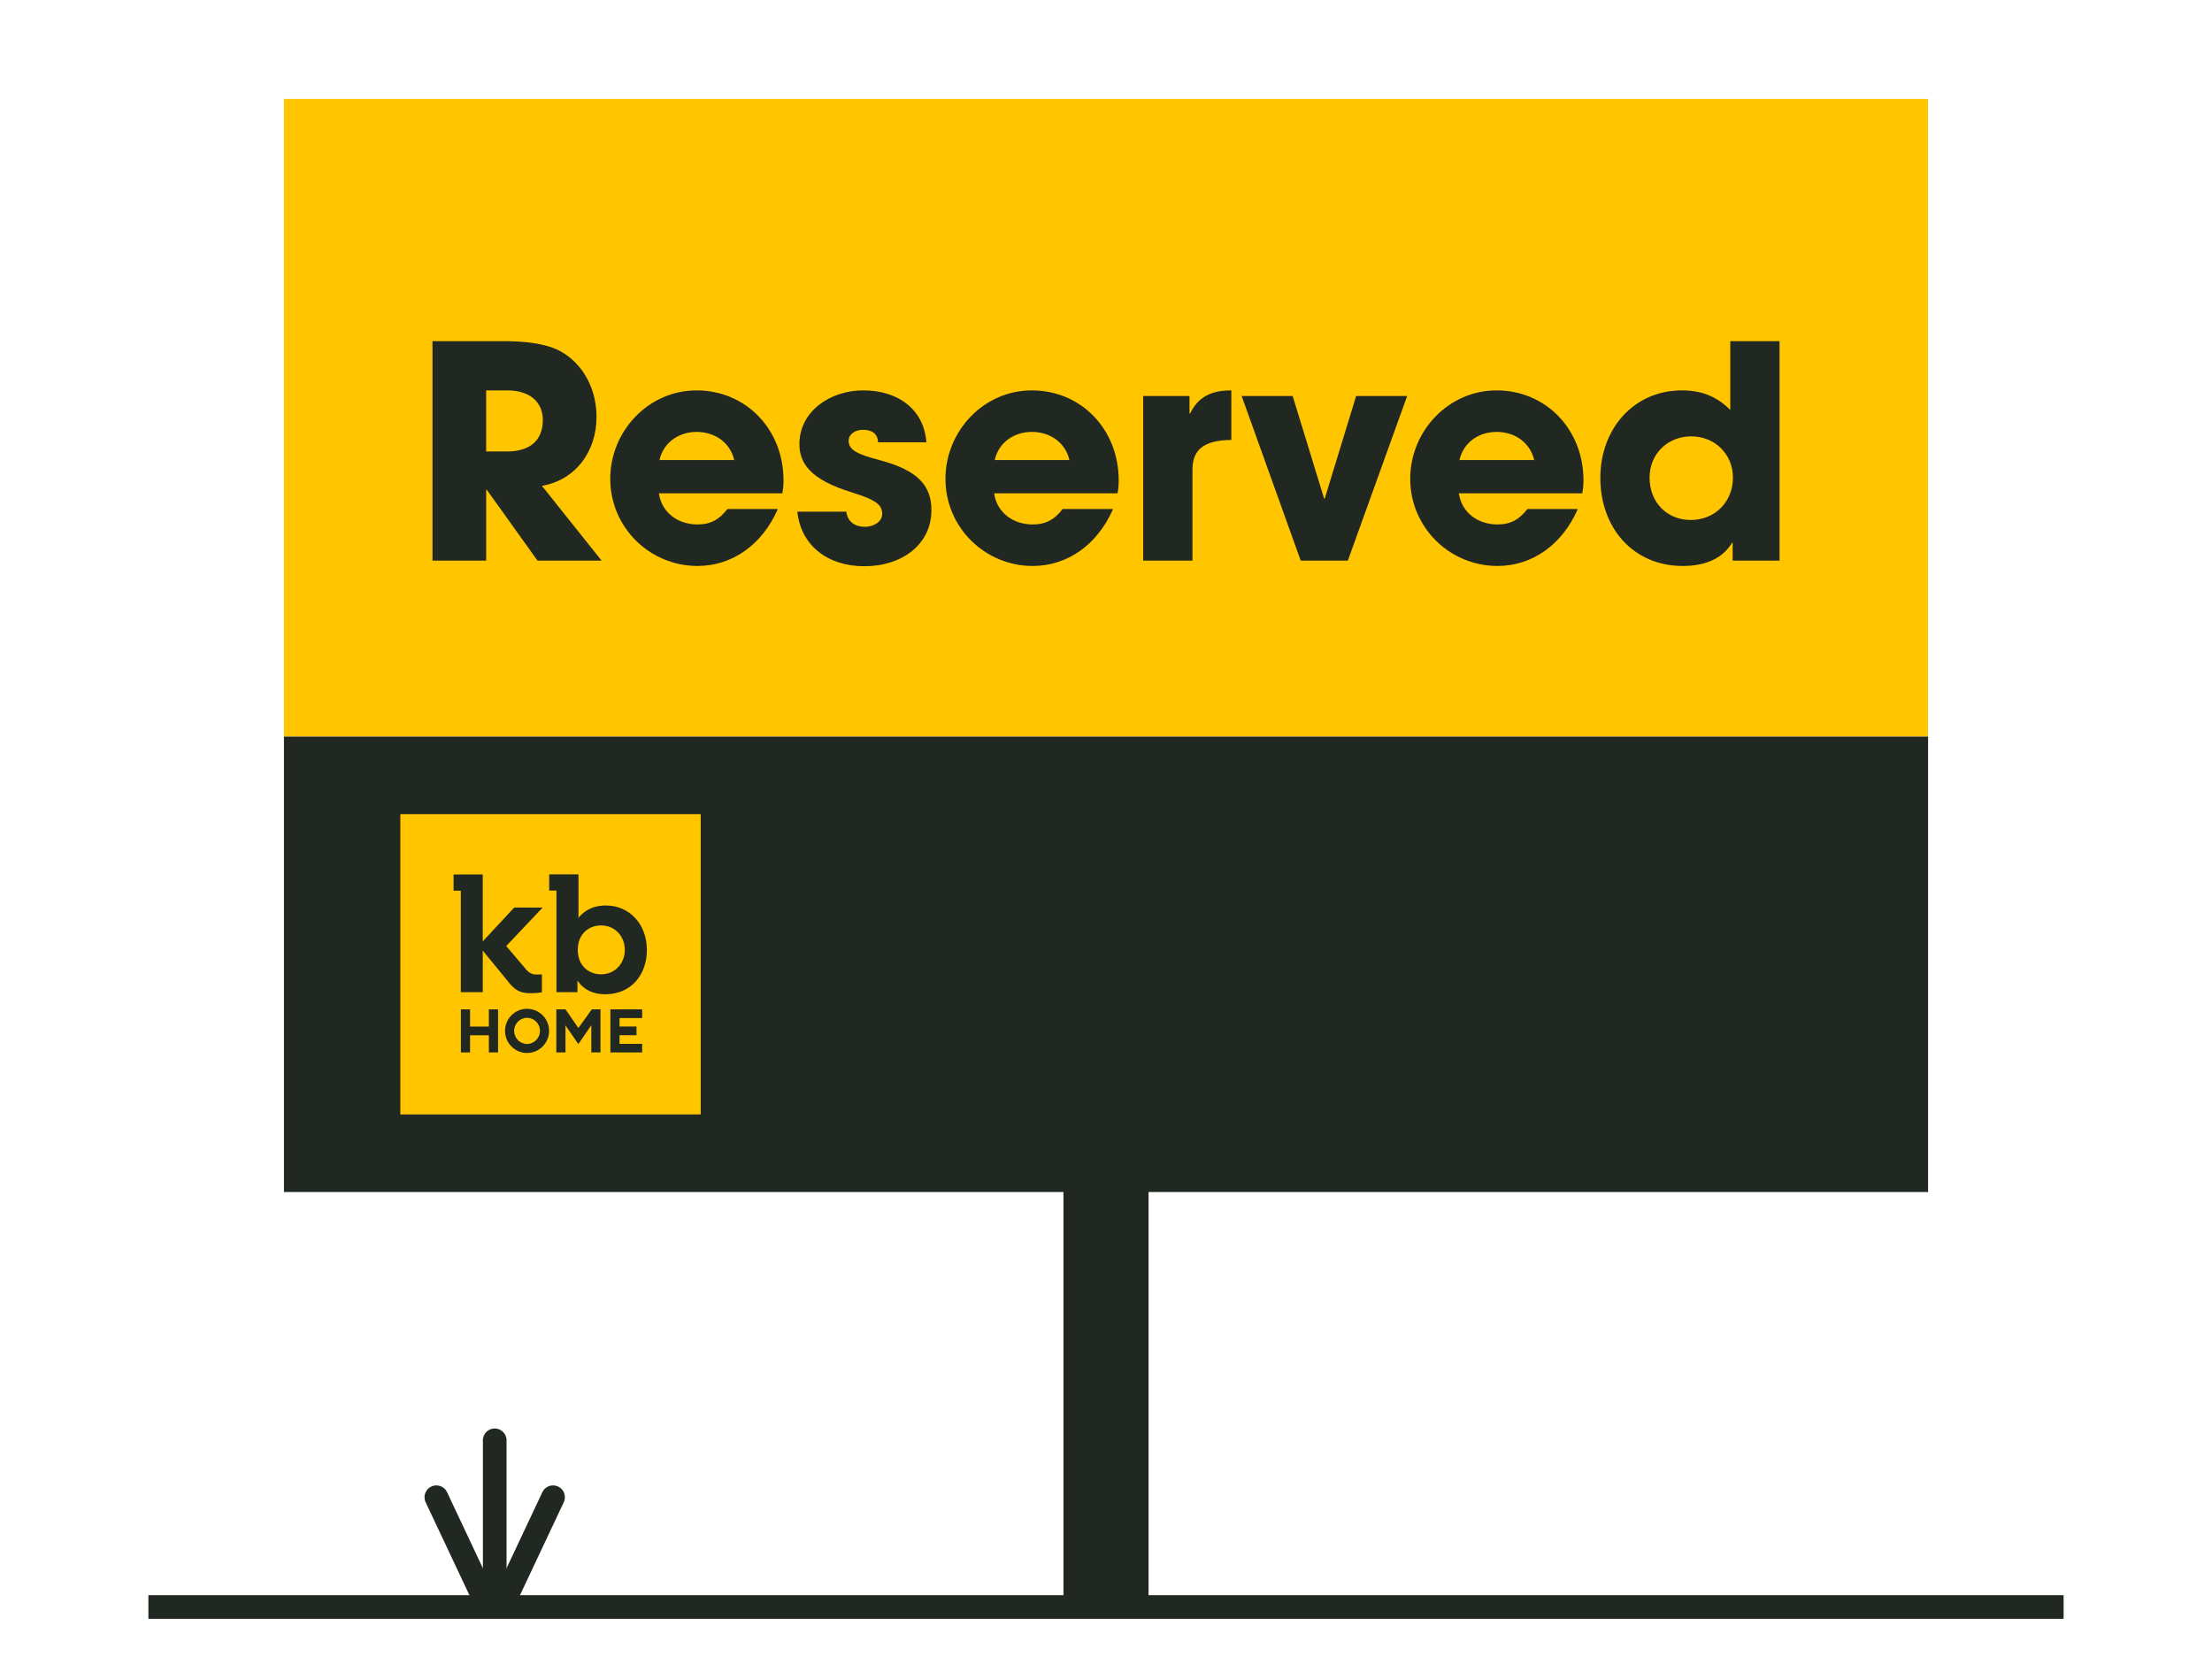 <?xml version="1.0" encoding="UTF-8"?>
<svg xmlns="http://www.w3.org/2000/svg" version="1.1" viewBox="0 0 140.219 105.008">
  <defs>
    <style>
      .cls-1 {
        fill: #ffc600;
      }

      .cls-2 {
        stroke-linecap: round;
      }

      .cls-2, .cls-3 {
        fill: none;
        stroke: #212721;
        stroke-miterlimit: 10;
        stroke-width: 1.5px;
      }

      .cls-4 {
        fill: #212721;
      }
    </style>
  </defs>
  <!-- Generator: Adobe Illustrator 28.6.0, SVG Export Plug-In . SVG Version: 1.2.0 Build 709)  -->
  <g>
    <g id="Layer_1">
      <g id="Layer_1-2" data-name="Layer_1">
        <g>
          <rect class="cls-1" x="17.999" y="6.273" width="104.222" height="40.426"/>
          <g>
            <path class="cls-4" d="M34.072,35.545l-3.216-4.494h-.038v4.494h-3.403v-13.915h4.551c1.448,0,2.557.188,3.29.507,1.504.677,2.558,2.313,2.558,4.287,0,2.2-1.316,4.006-3.46,4.381l3.78,4.739h-4.061ZM32.134,28.625c1.411,0,2.275-.658,2.275-1.993,0-1.203-.903-1.88-2.238-1.88h-1.354v3.873s1.316,0,1.316-0Z"/>
            <path class="cls-4" d="M41.767,31.277c.169,1.185,1.166,1.975,2.444,1.975.846,0,1.391-.319,1.9-.978h3.197c-.997,2.275-2.896,3.61-5.096,3.61-3.009,0-5.528-2.426-5.528-5.528,0-3.009,2.407-5.604,5.472-5.604,3.122,0,5.51,2.463,5.51,5.697,0,.301-.019.545-.075.828,0,0-7.822,0-7.822-0ZM46.543,29.171c-.244-1.072-1.185-1.787-2.388-1.787-1.128,0-2.106.678-2.35,1.787h4.739Z"/>
            <path class="cls-4" d="M55.657,28.042c-.019-.602-.451-.79-.958-.79-.527,0-.903.301-.903.696,0,.564.507.846,1.955,1.222,2.483.658,3.291,1.655,3.291,3.178,0,2.181-1.879,3.554-4.25,3.554-2.35,0-4.024-1.335-4.249-3.46h3.102c.094.658.564.959,1.185.959.545,0,1.091-.319,1.091-.808,0-.583-.357-.884-1.918-1.373-2.633-.808-3.328-1.843-3.328-3.065,0-2.068,1.937-3.403,4.043-3.403,2.257,0,3.856,1.241,4.006,3.29,0,0-3.066,0-3.066 0Z"/>
            <path class="cls-4" d="M63.017,31.277c.168,1.185,1.165,1.975,2.444,1.975.845,0,1.391-.319,1.899-.978h3.197c-.997,2.275-2.896,3.61-5.096,3.61-3.009,0-5.528-2.426-5.528-5.528,0-3.009,2.407-5.604,5.472-5.604,3.122,0,5.509,2.463,5.509,5.697,0,.301-.018.545-.074.828,0,0-7.822,0-7.822-0ZM67.792,29.171c-.244-1.072-1.184-1.787-2.388-1.787-1.128,0-2.107.678-2.35,1.787h4.738Z"/>
            <path class="cls-4" d="M72.469,35.545v-10.436h2.933v1.109h.037c.545-1.109,1.411-1.466,2.615-1.466v3.14c-1.862.019-2.463.715-2.463,1.899v5.754s-3.122,0-3.122 0Z"/>
            <path class="cls-4" d="M82.452,35.545l-3.743-10.436h3.234l1.994,6.506h.037l1.992-6.506h3.234l-3.76,10.436s-2.989,0-2.989,0Z"/>
            <path class="cls-4" d="M92.476,31.277c.169,1.185,1.166,1.975,2.446,1.975.845,0,1.391-.319,1.899-.978h3.196c-.995,2.275-2.896,3.61-5.095,3.61-3.009,0-5.528-2.426-5.528-5.528,0-3.009,2.407-5.604,5.472-5.604,3.122,0,5.509,2.463,5.509,5.697,0,.301-.019.545-.076.828,0,0-7.822,0-7.822-0ZM97.253,29.171c-.245-1.072-1.184-1.787-2.388-1.787-1.129,0-2.107.678-2.35,1.787h4.738Z"/>
            <path class="cls-4" d="M109.833,35.545v-1.128h-.037c-.584.959-1.636,1.467-3.122,1.467-3.16,0-5.228-2.426-5.228-5.585,0-3.122,2.125-5.547,5.172-5.547,1.203,0,2.181.357,3.065,1.241v-4.362h3.122v13.915s-2.972,0-2.972 0ZM109.852,30.281c0-1.449-1.11-2.614-2.652-2.614-1.466,0-2.633,1.091-2.633,2.614,0,1.579,1.11,2.688,2.613,2.688,1.524,0,2.671-1.147,2.671-2.688Z"/>
          </g>
          <g>
            <rect class="cls-4" x="17.999" y="46.699" width="104.222" height="28.878"/>
            <g>
              <rect class="cls-1" x="25.377" y="51.618" width="19.041" height="19.041"/>
              <path class="cls-4" d="M40.283,58.225c-.475-.525-1.14-.814-1.874-.814-.958,0-1.45.432-1.739.778v-2.753h-1.856v1.028h.458v6.444h1.332v-.737c.377.569.98.869,1.75.869.794,0,1.467-.282,1.947-.814.454-.504.705-1.215.705-2.001,0-.775-.257-1.485-.723-2.001ZM39.607,60.226c0,.41-.144.793-.404,1.078-.281.308-.667.471-1.114.471-.705,0-1.463-.485-1.463-1.55,0-1.065.758-1.55,1.463-1.55.448,0,.833.163,1.114.471.261.286.404.669.404,1.078Z"/>
              <path class="cls-4" d="M33.974,61.786c-.27,0-.476-.146-.6-.291-.071-.083-1.284-1.513-1.284-1.513l2.309-2.441h-1.802l-1.996,2.147v-4.243h-1.848v1.028h.458v6.433h1.391v-2.633l1.514,1.844c.476.648.838.856,1.491.856.131,0,.544-.01.716-.056l.028-.007v-1.125s-.318.003-.376.003Z"/>
              <polygon class="cls-4" points="30.99 63.997 30.99 65.089 29.797 65.089 29.797 63.997 29.216 63.997 29.216 66.727 29.797 66.727 29.797 65.64 30.99 65.64 30.99 66.727 31.572 66.727 31.572 63.997 30.99 63.997"/>
              <path class="cls-4" d="M33.408,63.961c-.769,0-1.395.629-1.395,1.401s.626,1.401,1.395,1.401c.771,0,1.399-.629,1.399-1.401s-.628-1.401-1.399-1.401ZM34.229,65.362c0,.456-.368.828-.821.828-.451,0-.818-.371-.818-.828,0-.456.367-.828.818-.828.453,0,.821.371.821.828Z"/>
              <polygon class="cls-4" points="37.514 63.997 36.664 65.18 35.847 63.997 35.265 63.997 35.265 66.727 35.847 66.727 35.847 65.018 36.66 66.196 37.484 65.007 37.484 66.727 38.065 66.727 38.065 63.997 37.514 63.997"/>
              <polygon class="cls-4" points="40.706 64.549 40.706 63.997 38.692 63.997 38.692 66.727 40.706 66.727 40.706 66.184 39.273 66.184 39.273 65.636 40.348 65.636 40.348 65.085 39.273 65.085 39.273 64.549 40.706 64.549"/>
            </g>
          </g>
        </g>
        <rect class="cls-4" x="67.412" y="67.616" width="5.395" height="34.329"/>
        <line class="cls-3" x1="9.407" y1="101.888" x2="130.812" y2="101.888"/>
        <g>
          <line class="cls-2" x1="31.36" y1="91.322" x2="31.36" y2="101.815"/>
          <line class="cls-2" x1="35.058" y1="94.93" x2="31.815" y2="101.815"/>
          <line class="cls-2" x1="27.661" y1="94.93" x2="30.904" y2="101.815"/>
        </g>
      </g>
    </g>
  </g>
</svg>